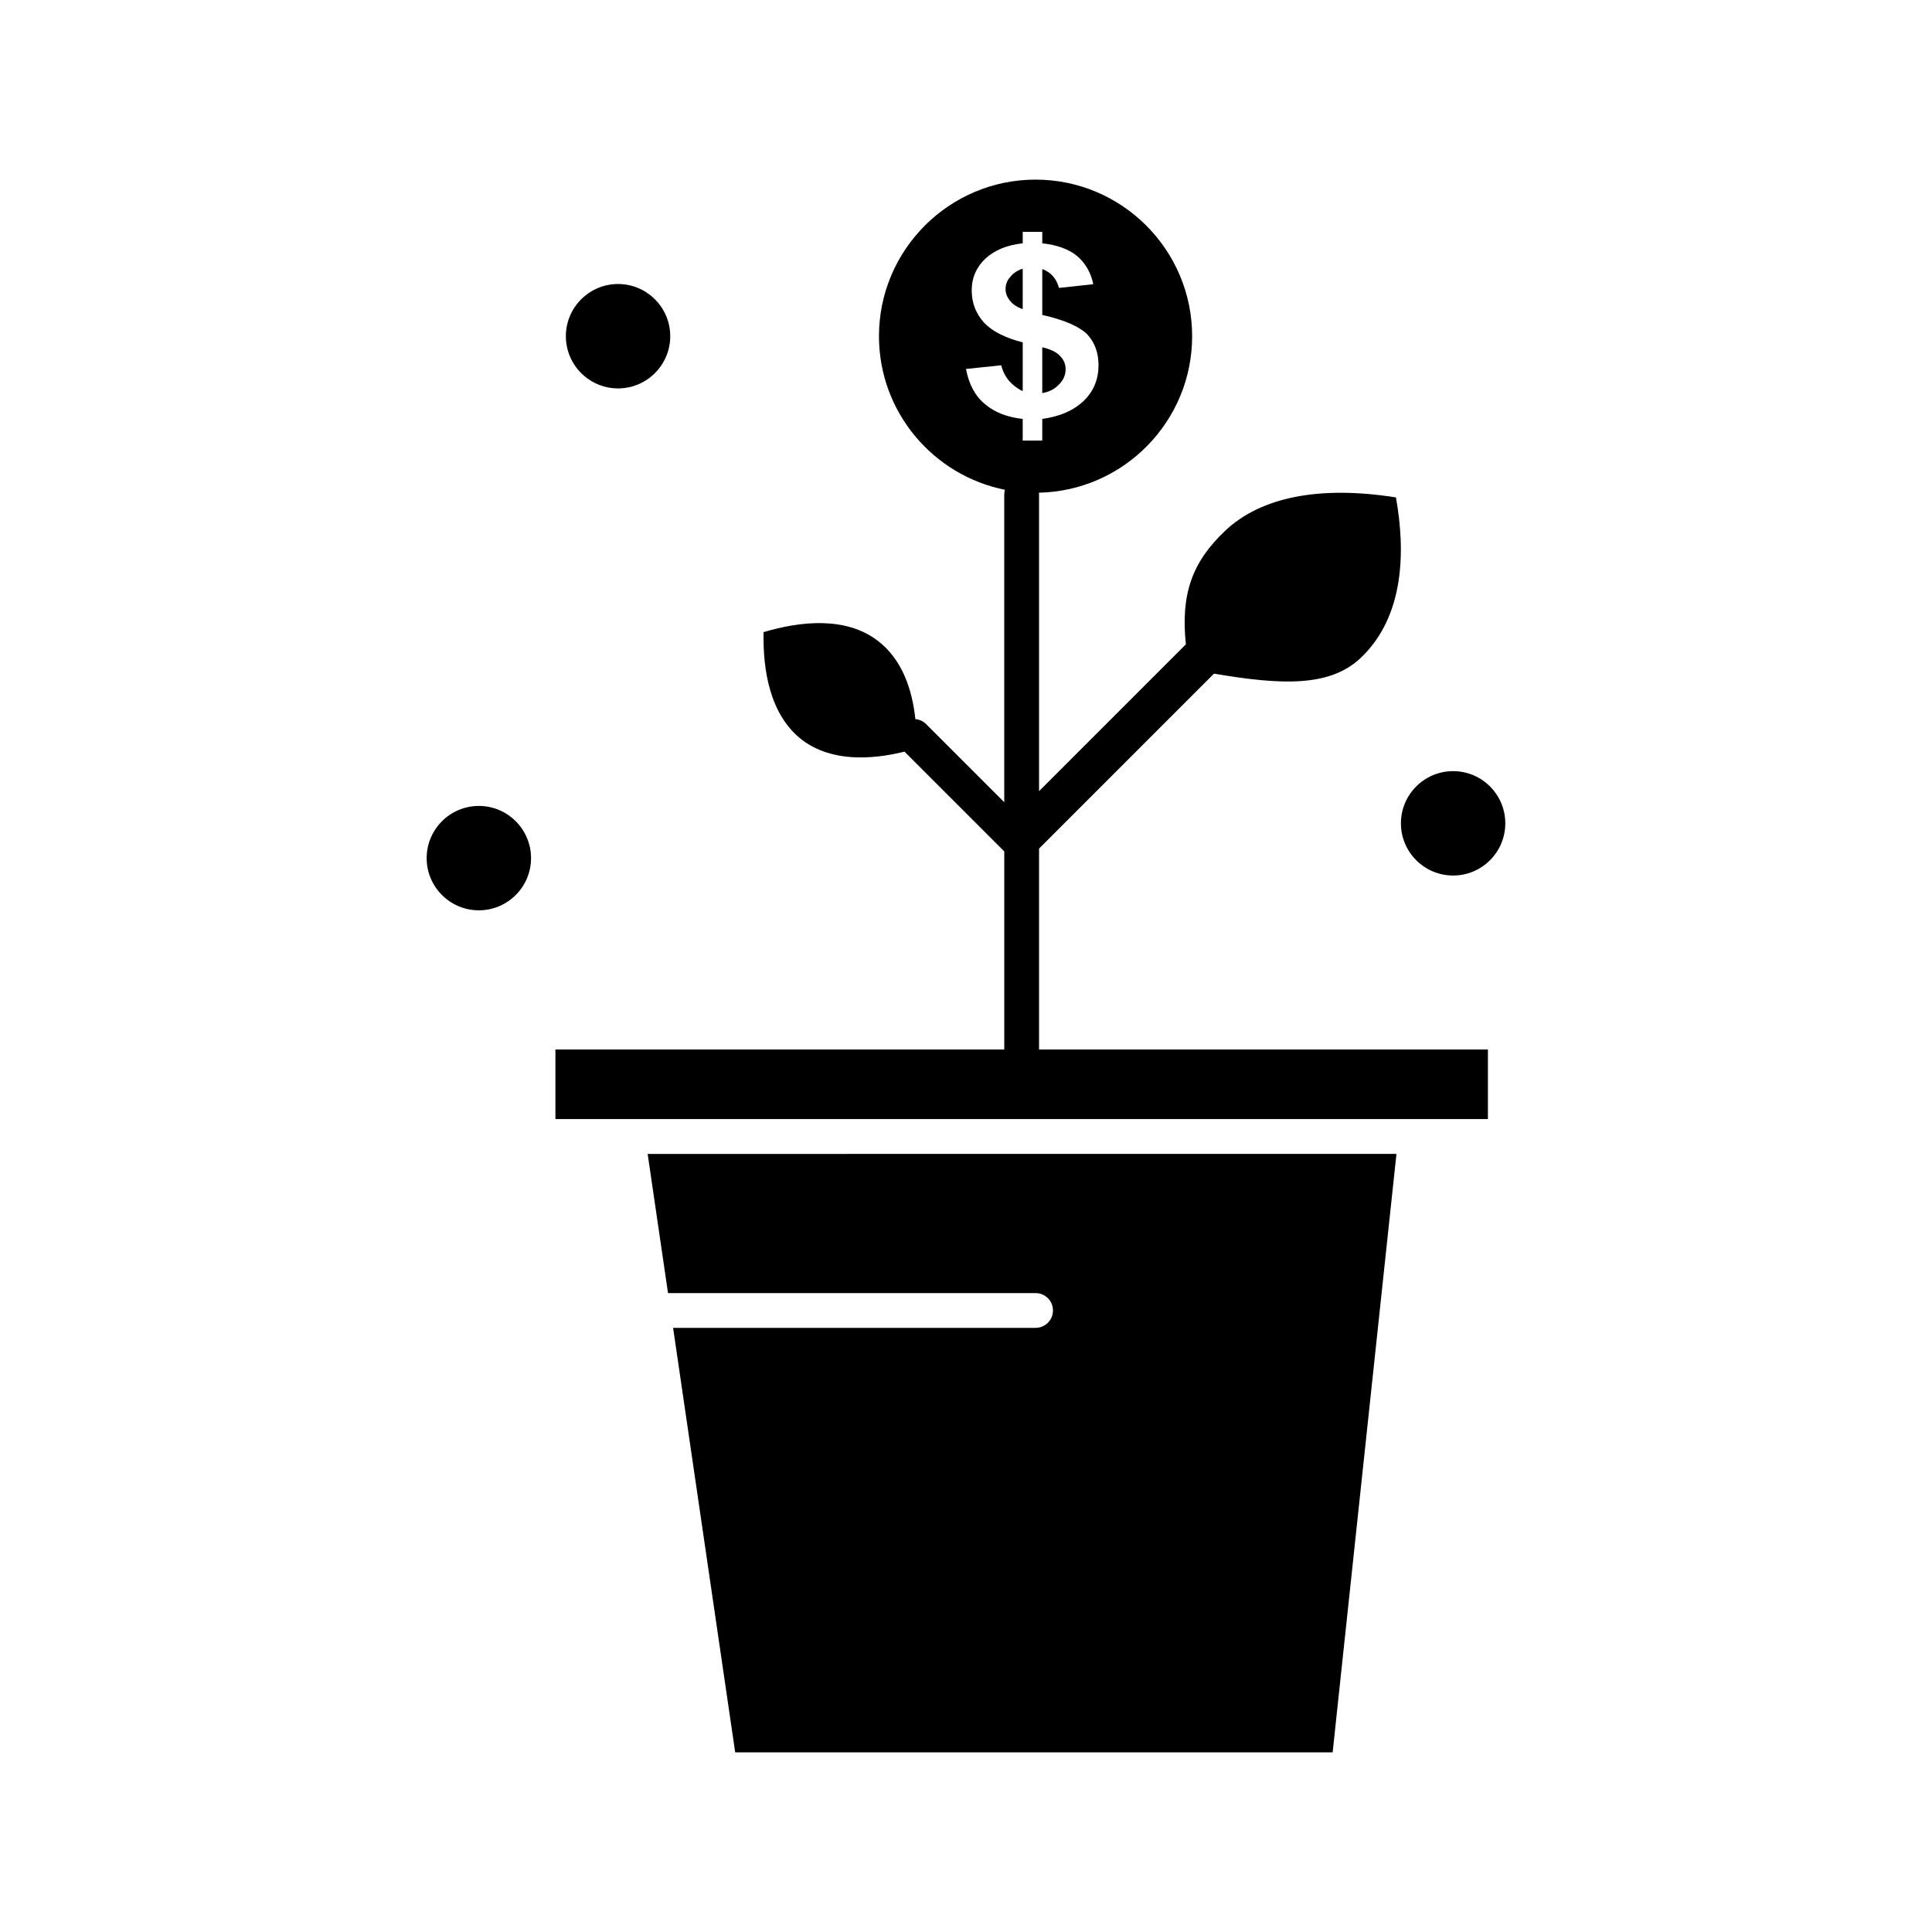 <?xml version="1.0" encoding="UTF-8"?>
<!-- Uploaded to: SVG Repo, www.svgrepo.com, Generator: SVG Repo Mixer Tools -->
<svg fill="#000000" width="800px" height="800px" version="1.1" viewBox="144 144 512 512" xmlns="http://www.w3.org/2000/svg">
 <g>
  <path d="m426.4 241.88c0-1.41-0.504-2.606-1.516-3.578-0.883-0.977-2.398-1.734-4.676-2.277v12.152c1.895-0.328 3.285-1.086 4.422-2.277 1.137-1.09 1.77-2.5 1.77-4.019z"/>
  <path d="m415.03 215.2c-1.391 0.434-2.527 1.195-3.285 2.168-0.883 0.977-1.262 2.062-1.262 3.254 0 1.086 0.379 2.062 1.137 3.035 0.758 0.977 1.895 1.738 3.41 2.277z"/>
  <path d="m270.9 357.58c-7.625 0-13.832 6.207-13.832 13.832 0 7.629 6.207 13.832 13.832 13.832 7.629 0 13.832-6.203 13.832-13.832 0-7.625-6.203-13.832-13.832-13.832z"/>
  <path d="m321.03 486.68h97.41c2.547 0 4.609 2.062 4.609 4.609s-2.062 4.609-4.609 4.609h-96.062l16.457 112.5h158.33l16.91-158.6-198.44 0.004z"/>
  <path d="m529.09 348.36c-7.629 0-13.832 6.207-13.832 13.832 0 7.629 6.207 13.832 13.832 13.832 7.629 0 13.832-6.207 13.832-13.832s-6.203-13.832-13.832-13.832z"/>
  <path d="m307.79 246.93c7.629 0 13.832-6.203 13.832-13.832 0-7.625-6.203-13.832-13.832-13.832-7.625 0-13.832 6.207-13.832 13.832 0 7.629 6.203 13.832 13.832 13.832z"/>
  <path d="m419.36 368.88 46.359-46.359c17.961 3.062 30.738 3.566 38.906-4.188 11.758-11.16 11.785-28.719 9.316-42.512-20.172-3.195-35.797-0.145-45.309 8.883-8.676 8.234-11.77 16.707-10.363 30.051l-38.91 38.91v-78.496c0-0.203-0.016-0.402-0.035-0.598 22.473-0.477 40.605-18.891 40.605-41.473 0-22.879-18.613-41.496-41.496-41.496-22.879 0-41.496 18.613-41.496 41.496 0 20.098 14.367 36.898 33.367 40.691-0.105 0.441-0.168 0.902-0.168 1.379v81.426l-20.715-20.715c-0.793-0.793-1.805-1.215-2.84-1.309-0.832-7.844-3.477-15.797-9.945-20.746-8.602-6.582-20.711-5.152-30.277-2.305-0.219 9.953 1.609 21.992 10.262 28.613 7.731 5.777 18.16 5.254 27.082 3.066l26.438 26.438v52.496l-118.95-0.004v18.441h247.12v-18.441h-118.95zm-19.363-127.1 9.348-0.977c0.379 1.625 1.137 3.035 2.148 4.231 1.137 1.191 2.273 2.062 3.539 2.606v-12.91c-4.676-1.191-8.086-2.93-10.234-5.207-2.148-2.387-3.285-5.207-3.285-8.57s1.262-6.184 3.664-8.461c2.527-2.277 5.809-3.578 9.855-4.016v-3.035h5.18v3.035c3.918 0.434 6.949 1.52 9.223 3.363 2.148 1.844 3.664 4.34 4.297 7.484l-9.098 0.977c-0.633-2.387-2.019-4.121-4.422-4.992v12.152c5.812 1.301 9.73 3.035 11.875 5.098 2.023 2.168 3.031 4.883 3.031 8.246 0 3.688-1.262 6.832-3.918 9.438-2.652 2.496-6.191 4.121-10.992 4.773v5.75h-5.18v-5.75c-4.043-0.434-7.453-1.734-9.98-3.906-2.652-2.168-4.293-5.316-5.051-9.328z"/>
 </g>
</svg>